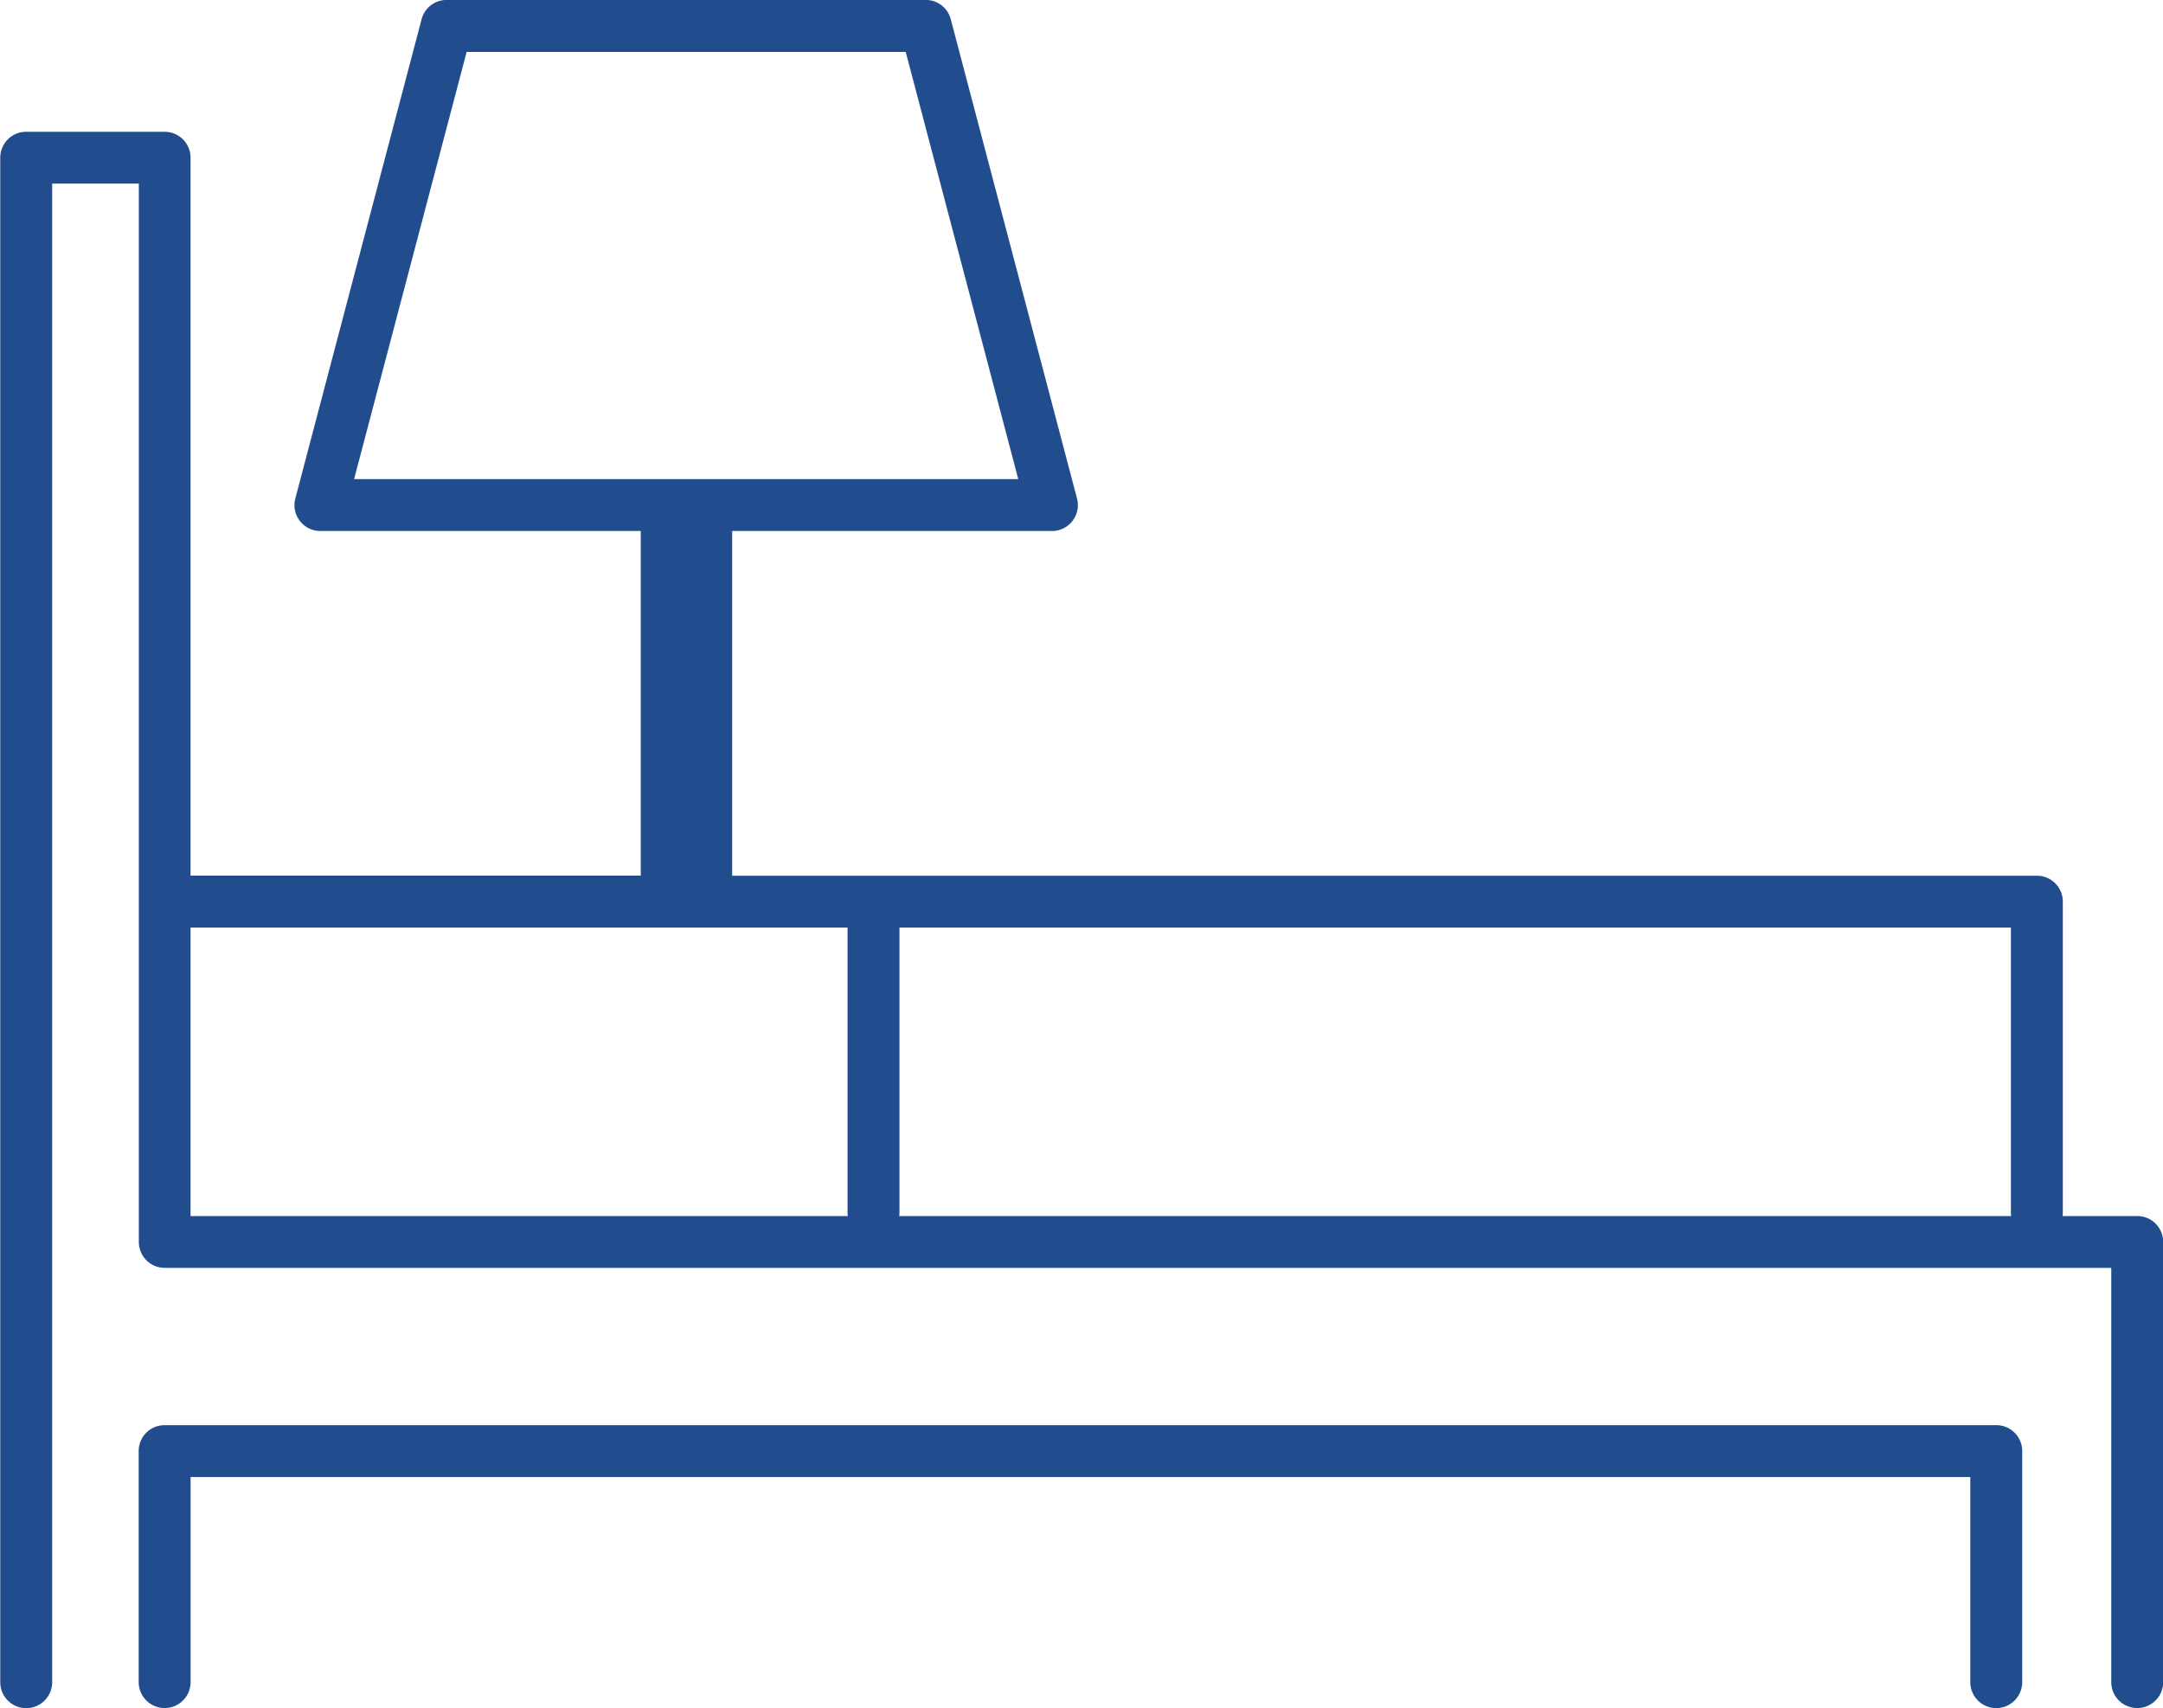 <svg xmlns="http://www.w3.org/2000/svg" width="100.38" height="79.267" viewBox="0 0 100.38 79.267">
  <g id="グループ_261" data-name="グループ 261" transform="translate(0)">
    <path id="パス_4715" data-name="パス 4715" d="M508.433,253.451h-3.458a1.155,1.155,0,0,0,.013-.129V238.859a1.2,1.2,0,0,0-1.2-1.2H443.235V221.661h14.839a1.2,1.2,0,0,0,1.164-1.511l-5.857-22.233a1.2,1.2,0,0,0-1.164-.9H429.985a1.2,1.2,0,0,0-1.164.9l-5.858,22.233a1.2,1.2,0,0,0,1.164,1.511h14.866v15.994H418.1V204.336a1.2,1.2,0,0,0-1.2-1.2h-6.431a1.2,1.2,0,0,0-1.2,1.2v70.747a1.2,1.2,0,0,0,2.409,0V205.54h4.022v49.115a1.2,1.2,0,0,0,1.2,1.2h90.336v19.223a1.2,1.2,0,1,0,2.409,0V254.655A1.2,1.2,0,0,0,508.433,253.451Zm-5.841,0H450.986a1.155,1.155,0,0,0,.013-.129V240.063h51.58v13.259C502.579,253.366,502.588,253.408,502.592,253.451Zm-71.679-54.022h20.376l5.223,19.824H425.69ZM418.1,240.063H448.59v13.259a1.155,1.155,0,0,0,.013.129H418.1Z" transform="translate(-409.257 -197.02)" fill="#214d8f"/>
    <path id="パス_4716" data-name="パス 4716" d="M503.472,279.394h-85a1.2,1.2,0,0,0-1.2,1.2v10.723a1.2,1.2,0,1,0,2.409,0V281.8h82.592v9.519a1.2,1.2,0,1,0,2.409,0V280.6A1.2,1.2,0,0,0,503.472,279.394Z" transform="translate(-410.836 -213.259)" fill="#214d8f"/>
  </g>
</svg>
